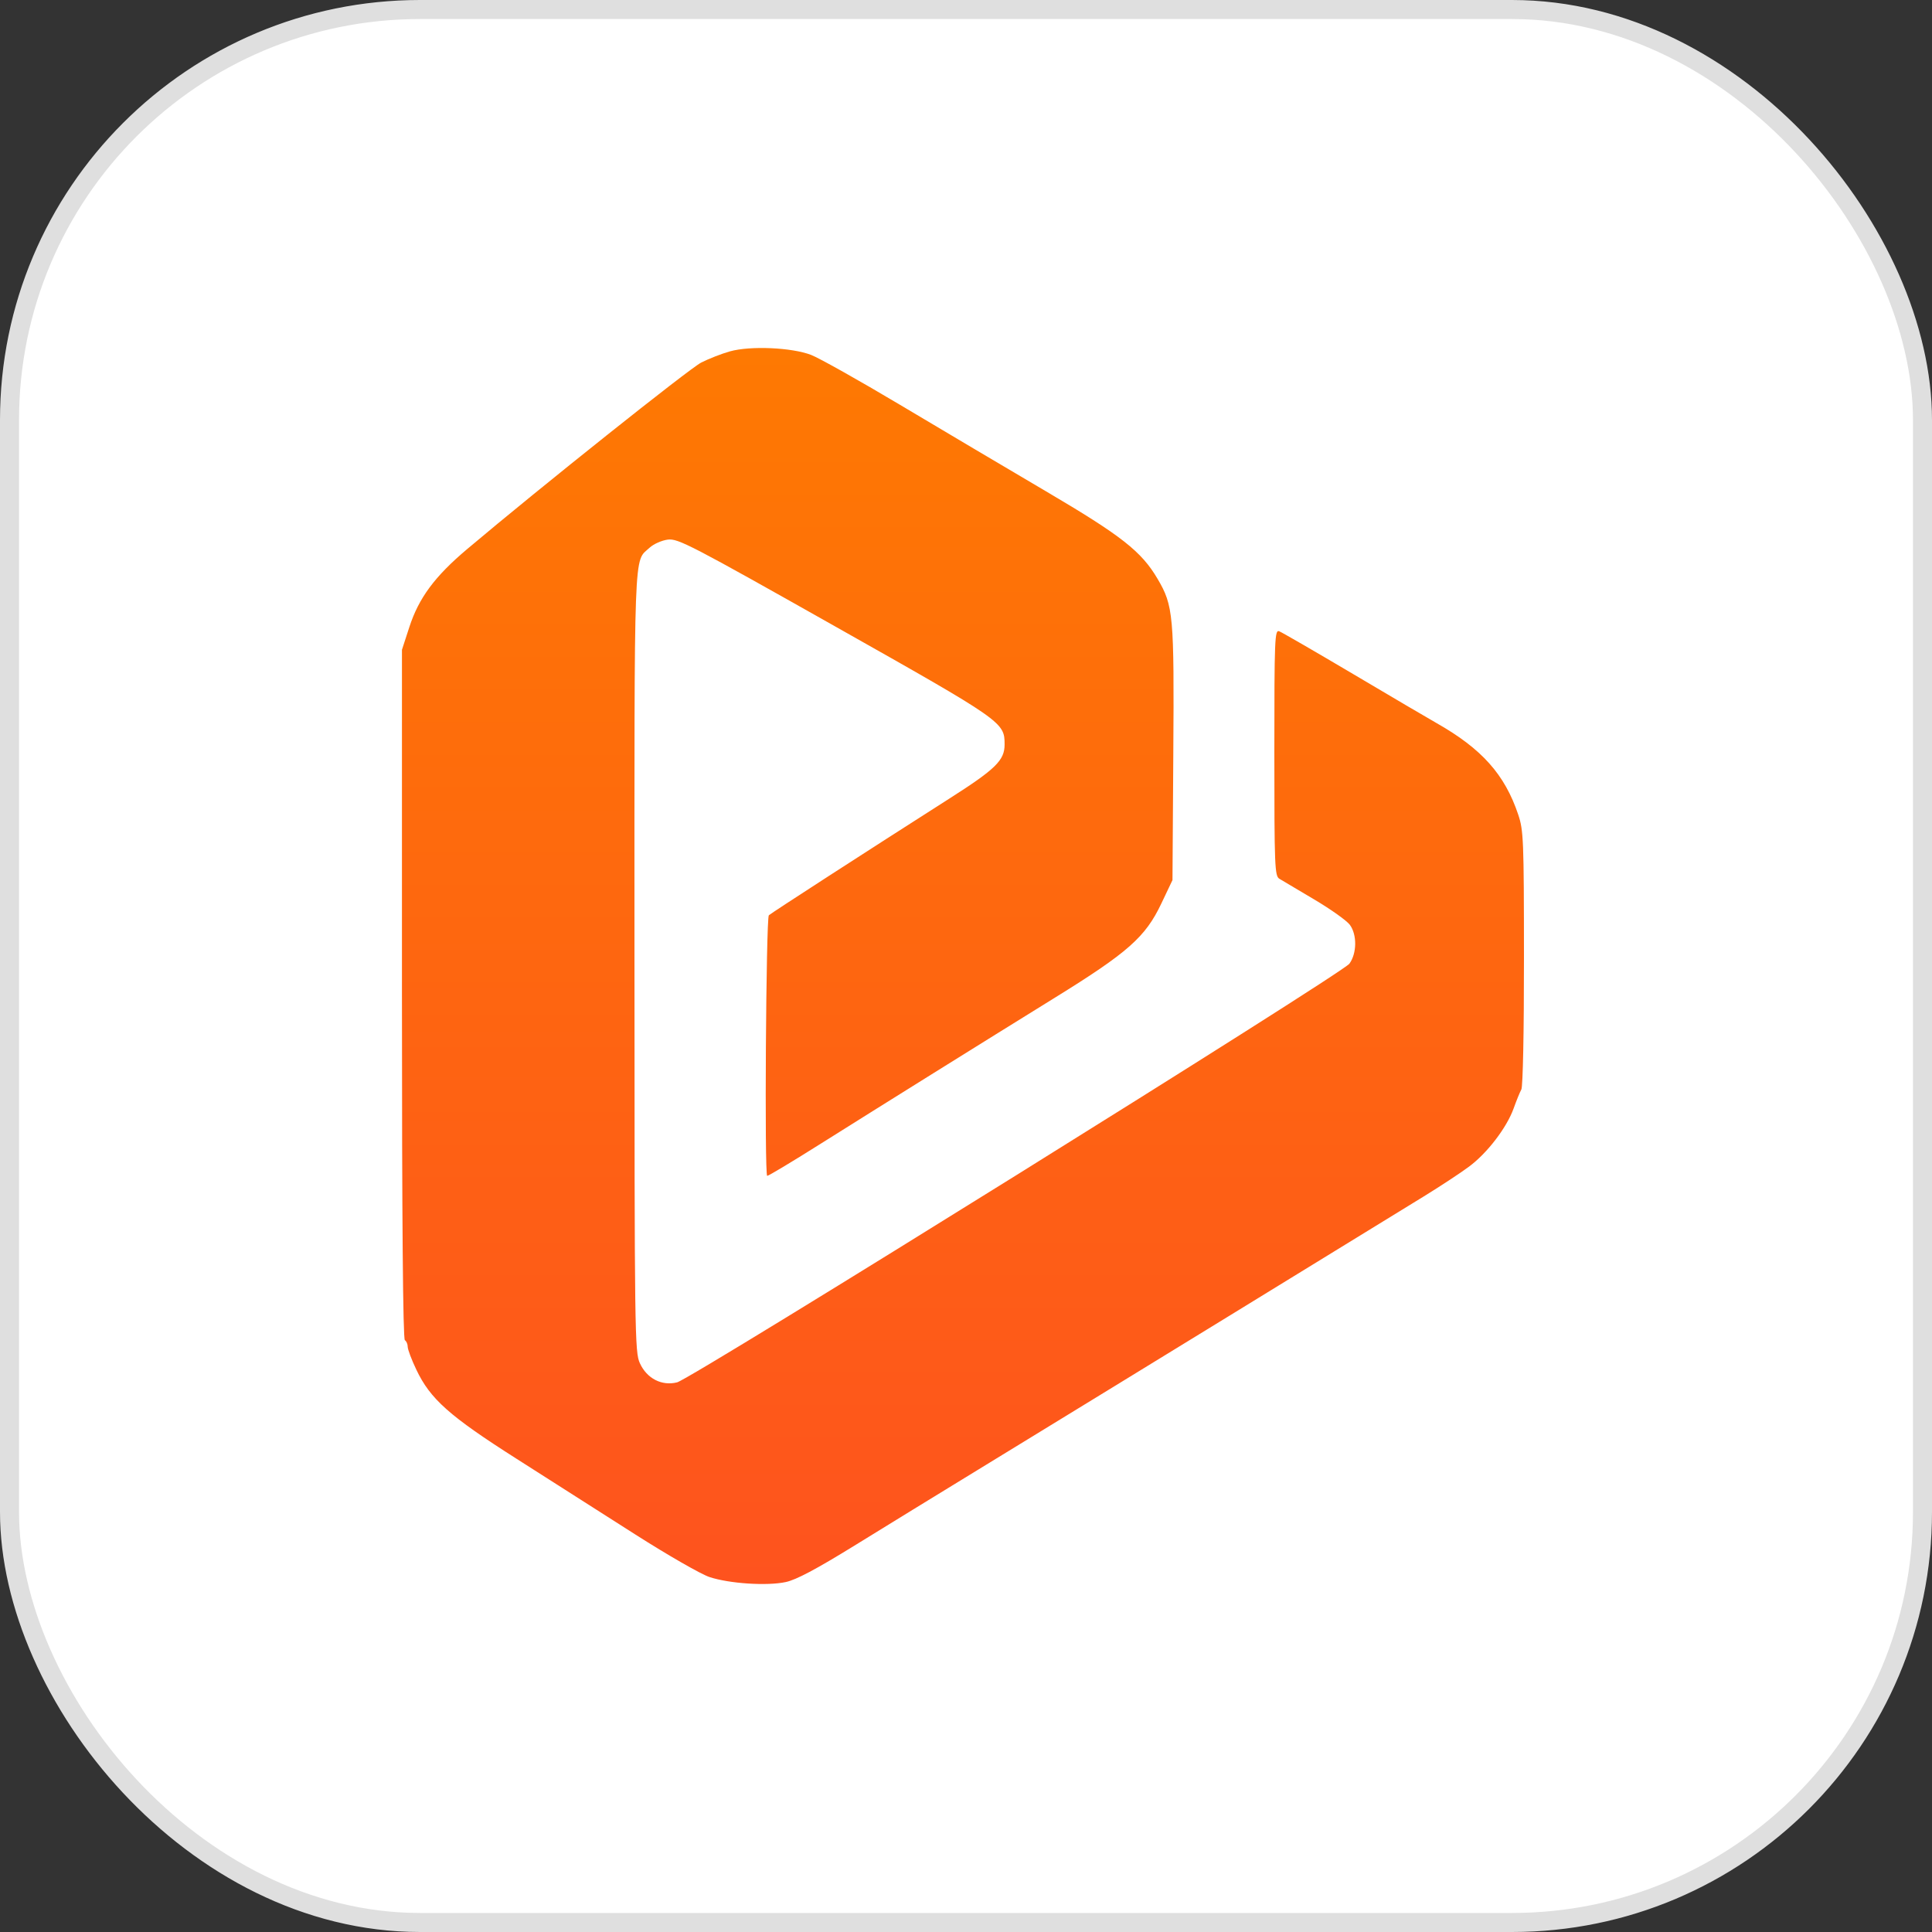 <?xml version="1.0" encoding="UTF-8"?> <svg xmlns="http://www.w3.org/2000/svg" width="40" height="40" viewBox="0 0 40 40" fill="none"><rect x="0" y="0" width="40" height="40" fill="#333333" stroke="none"/> <rect x="0.197" y="0.197" width="39.606" height="39.606" rx="8.499" fill="white" stroke="#DFDFDF" stroke-width="0.394"></rect> <path fill-rule="evenodd" clip-rule="evenodd" d="M15.111 7.275C14.94 7.323 14.673 7.427 14.517 7.507C14.27 7.633 11.168 10.105 9.671 11.369C9.002 11.933 8.671 12.379 8.475 12.983L8.322 13.453V20.582C8.322 25.27 8.343 27.723 8.382 27.747C8.414 27.767 8.441 27.828 8.441 27.883C8.441 27.938 8.521 28.151 8.619 28.356C8.908 28.966 9.303 29.317 10.697 30.204C11.385 30.642 12.494 31.348 13.16 31.774C13.827 32.199 14.515 32.594 14.689 32.651C15.1 32.787 15.879 32.838 16.267 32.755C16.484 32.709 16.898 32.489 17.691 32C18.306 31.62 19.451 30.917 20.235 30.438C21.019 29.958 22.303 29.172 23.087 28.692C23.871 28.211 24.954 27.547 25.493 27.217C26.58 26.551 28.513 25.364 29.474 24.773C29.817 24.562 30.24 24.284 30.413 24.155C30.79 23.876 31.194 23.349 31.338 22.949C31.395 22.789 31.467 22.612 31.498 22.556C31.53 22.496 31.553 21.36 31.552 19.834C31.551 17.384 31.543 17.193 31.433 16.865C31.154 16.034 30.679 15.502 29.741 14.97C29.578 14.878 28.801 14.421 28.015 13.955C27.229 13.49 26.54 13.091 26.485 13.07C26.392 13.034 26.384 13.21 26.384 15.582C26.384 17.947 26.392 18.136 26.488 18.194C26.546 18.229 26.871 18.422 27.212 18.624C27.552 18.825 27.883 19.061 27.947 19.147C28.098 19.352 28.094 19.737 27.938 19.952C27.79 20.157 14.323 28.543 14.019 28.62C13.702 28.7 13.392 28.541 13.248 28.224C13.142 27.994 13.137 27.639 13.136 19.89C13.135 11.129 13.116 11.65 13.45 11.339C13.532 11.263 13.701 11.188 13.827 11.172C14.039 11.146 14.297 11.28 17.294 12.971C20.775 14.935 20.799 14.952 20.799 15.415C20.799 15.742 20.614 15.923 19.652 16.536C17.952 17.62 15.956 18.91 15.918 18.95C15.86 19.012 15.825 24.345 15.884 24.345C15.912 24.345 16.394 24.056 16.956 23.702C18.317 22.846 20.309 21.604 21.839 20.657C23.355 19.719 23.713 19.402 24.043 18.709L24.275 18.221L24.292 15.599C24.311 12.734 24.294 12.54 23.966 11.984C23.632 11.416 23.222 11.094 21.661 10.175C20.844 9.694 19.482 8.887 18.635 8.382C17.788 7.877 16.959 7.412 16.793 7.348C16.392 7.194 15.534 7.156 15.111 7.275Z" fill="url(#paint0_linear_254_1020)"></path> <defs> <linearGradient id="paint0_linear_254_1020" x1="19.937" y1="7.205" x2="19.937" y2="32.795" gradientUnits="userSpaceOnUse"> <stop stop-color="#FE7902"></stop> <stop offset="1" stop-color="#FE531E"></stop> </linearGradient> </defs> </svg> 
